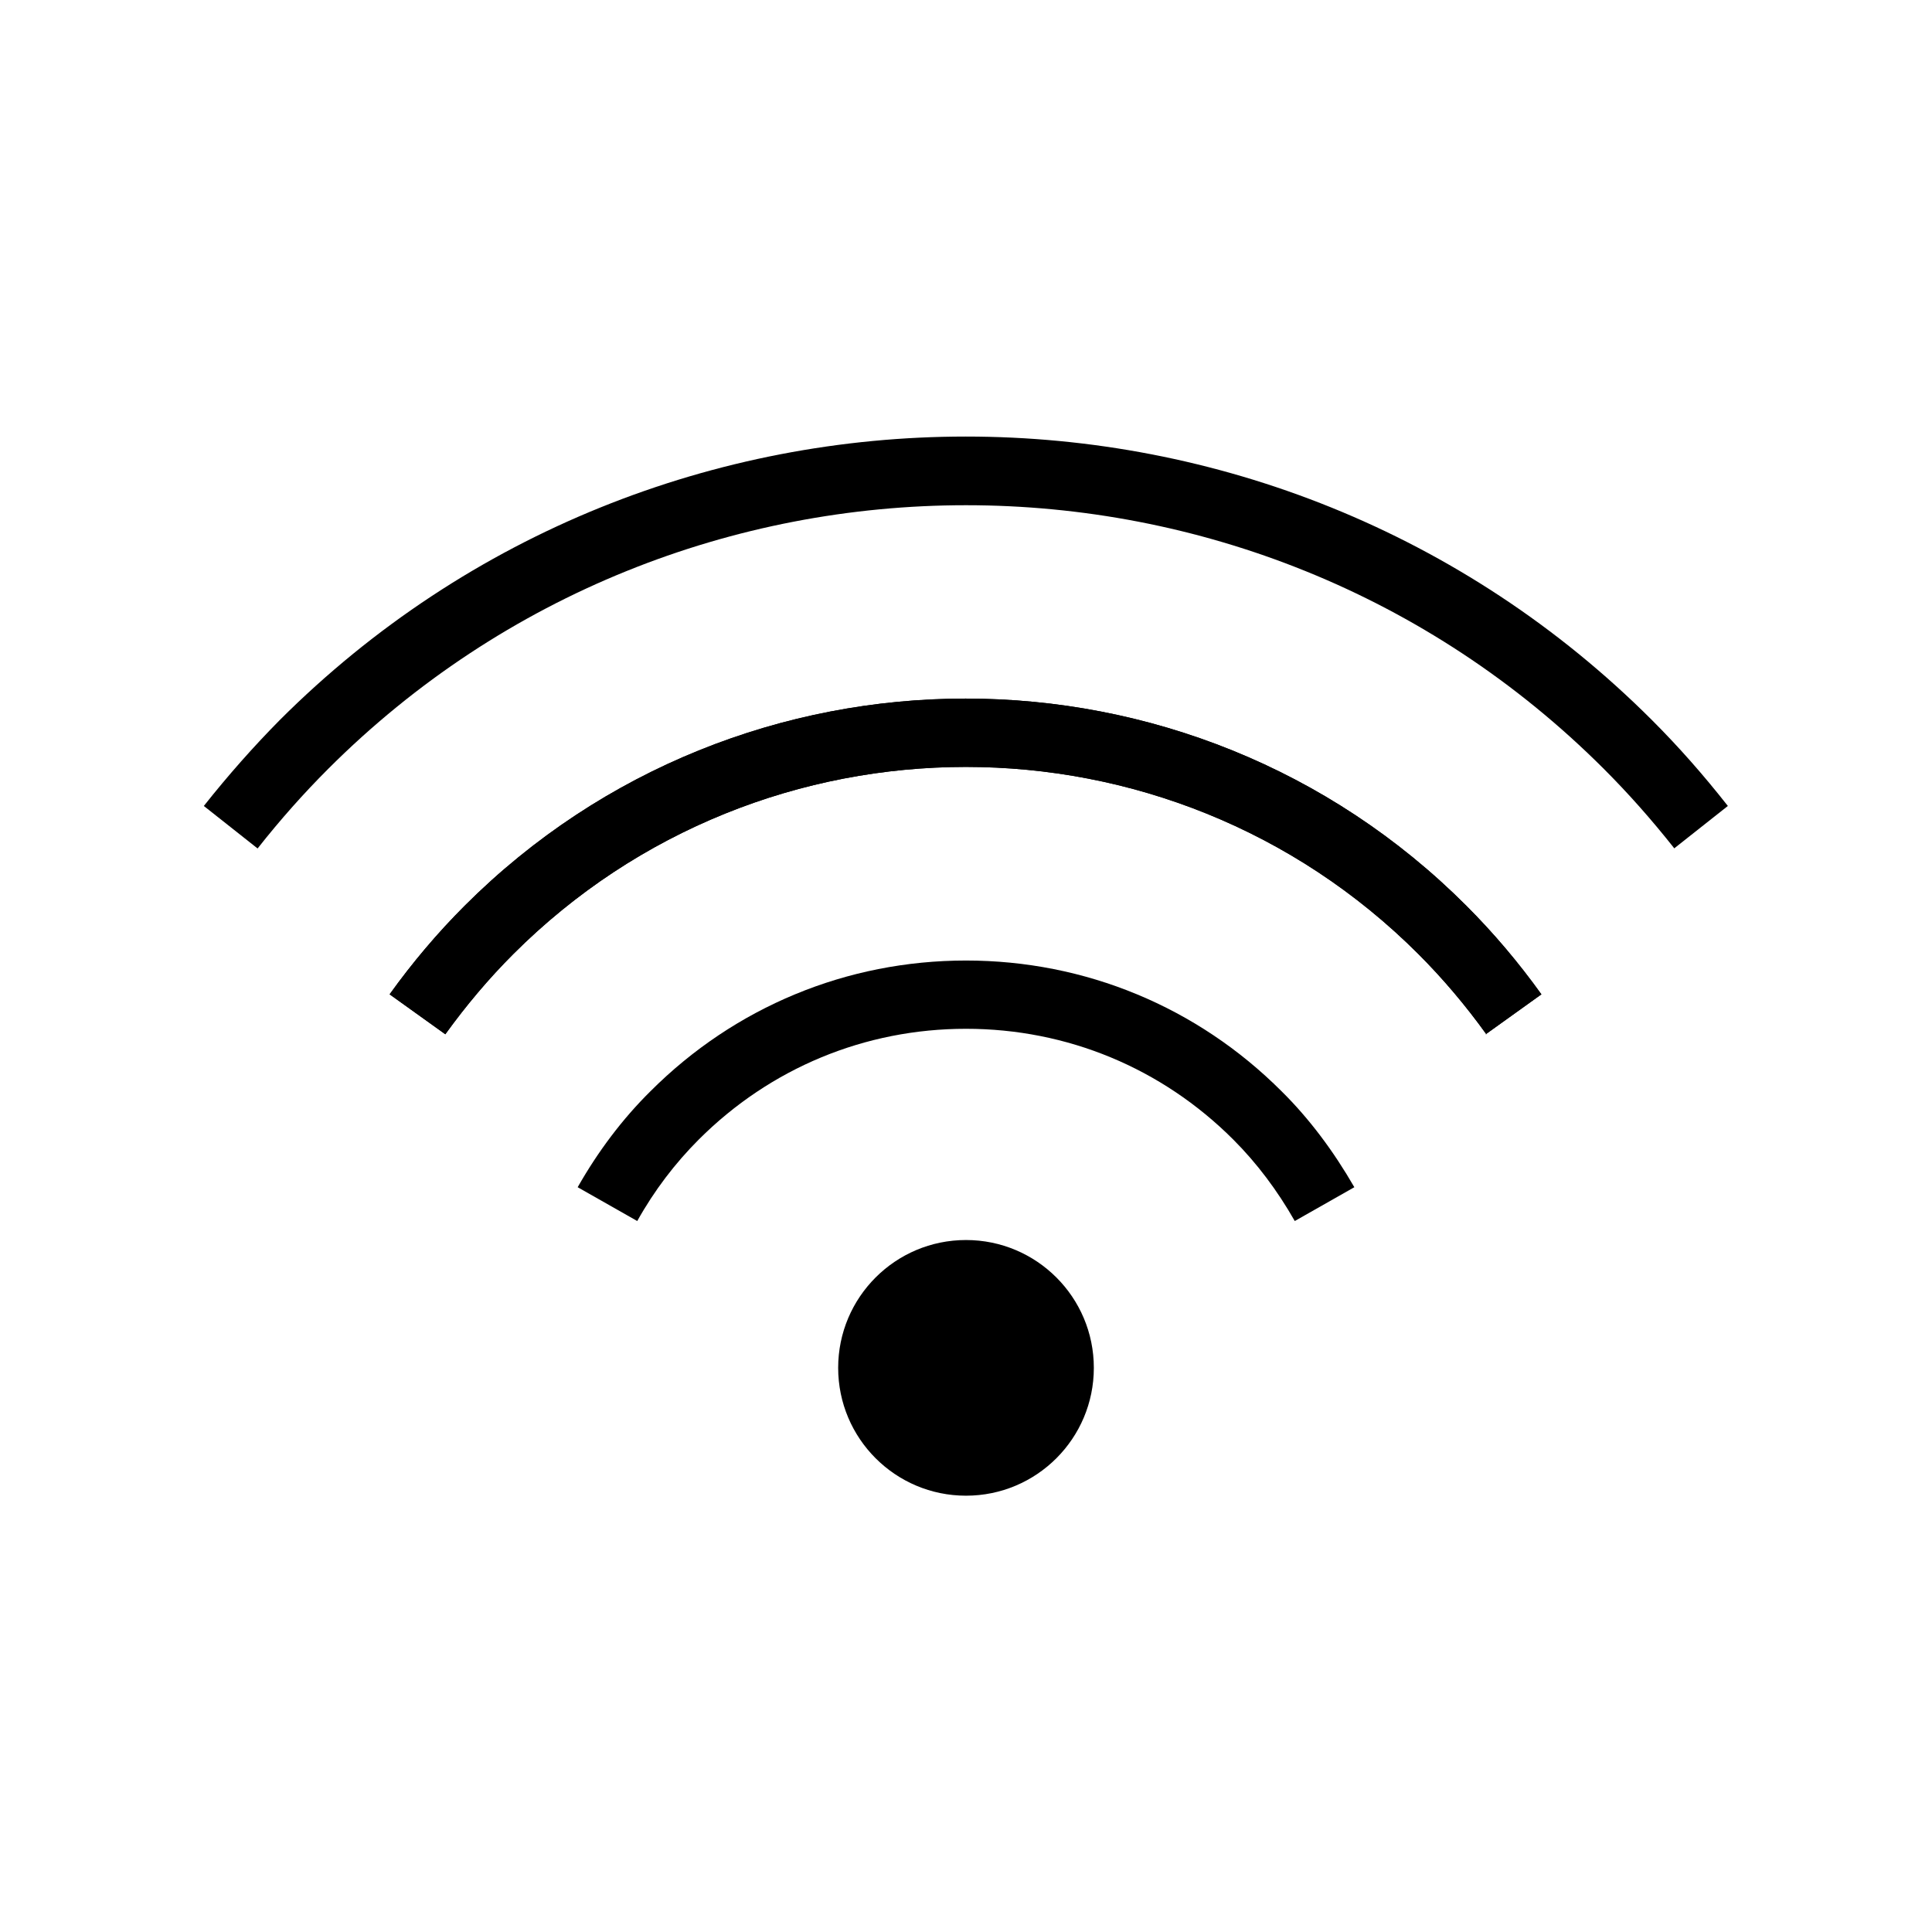 <?xml version="1.0" encoding="UTF-8"?>
<svg id="Livello_1" data-name="Livello 1" xmlns="http://www.w3.org/2000/svg" viewBox="0 0 60 60">
  <circle cx="30" cy="42.48" r="3.97"/>
  <path d="m52,26.35c-.72-.91-1.44-1.72-2.19-2.47-10.92-10.92-28.7-10.92-39.62,0-.75.75-1.49,1.58-2.19,2.47l-1.67-1.32c.76-.96,1.55-1.85,2.35-2.66,11.75-11.75,30.88-11.75,42.63,0,.81.81,1.58,1.68,2.35,2.66l-1.67,1.32Z"/>
  <path d="m46.16,32.12c-.64-.89-1.35-1.73-2.11-2.49-7.75-7.75-20.36-7.75-28.11,0-.76.76-1.46,1.59-2.11,2.49l-1.73-1.24c.71-.99,1.49-1.91,2.33-2.75,8.58-8.58,22.54-8.58,31.11,0,.84.84,1.62,1.76,2.33,2.75l-1.73,1.24Z"/>
  <path d="m46.16,32.12c-.64-.89-1.35-1.73-2.11-2.49-7.75-7.75-20.36-7.75-28.11,0-.76.76-1.46,1.59-2.11,2.49l-1.73-1.24c.71-.99,1.49-1.91,2.33-2.75,8.58-8.58,22.54-8.58,31.11,0,.84.84,1.62,1.76,2.33,2.75l-1.73,1.24Z"/>
  <path d="m40.21,37.92c-.54-.95-1.18-1.8-1.91-2.53-2.22-2.22-5.16-3.44-8.3-3.44s-6.08,1.22-8.3,3.44c-.73.73-1.38,1.58-1.91,2.53l-1.85-1.05c.63-1.11,1.39-2.12,2.26-2.98,2.62-2.62,6.1-4.06,9.8-4.06s7.18,1.44,9.8,4.06c.87.86,1.62,1.87,2.26,2.98l-1.85,1.05Z"/>
</svg>